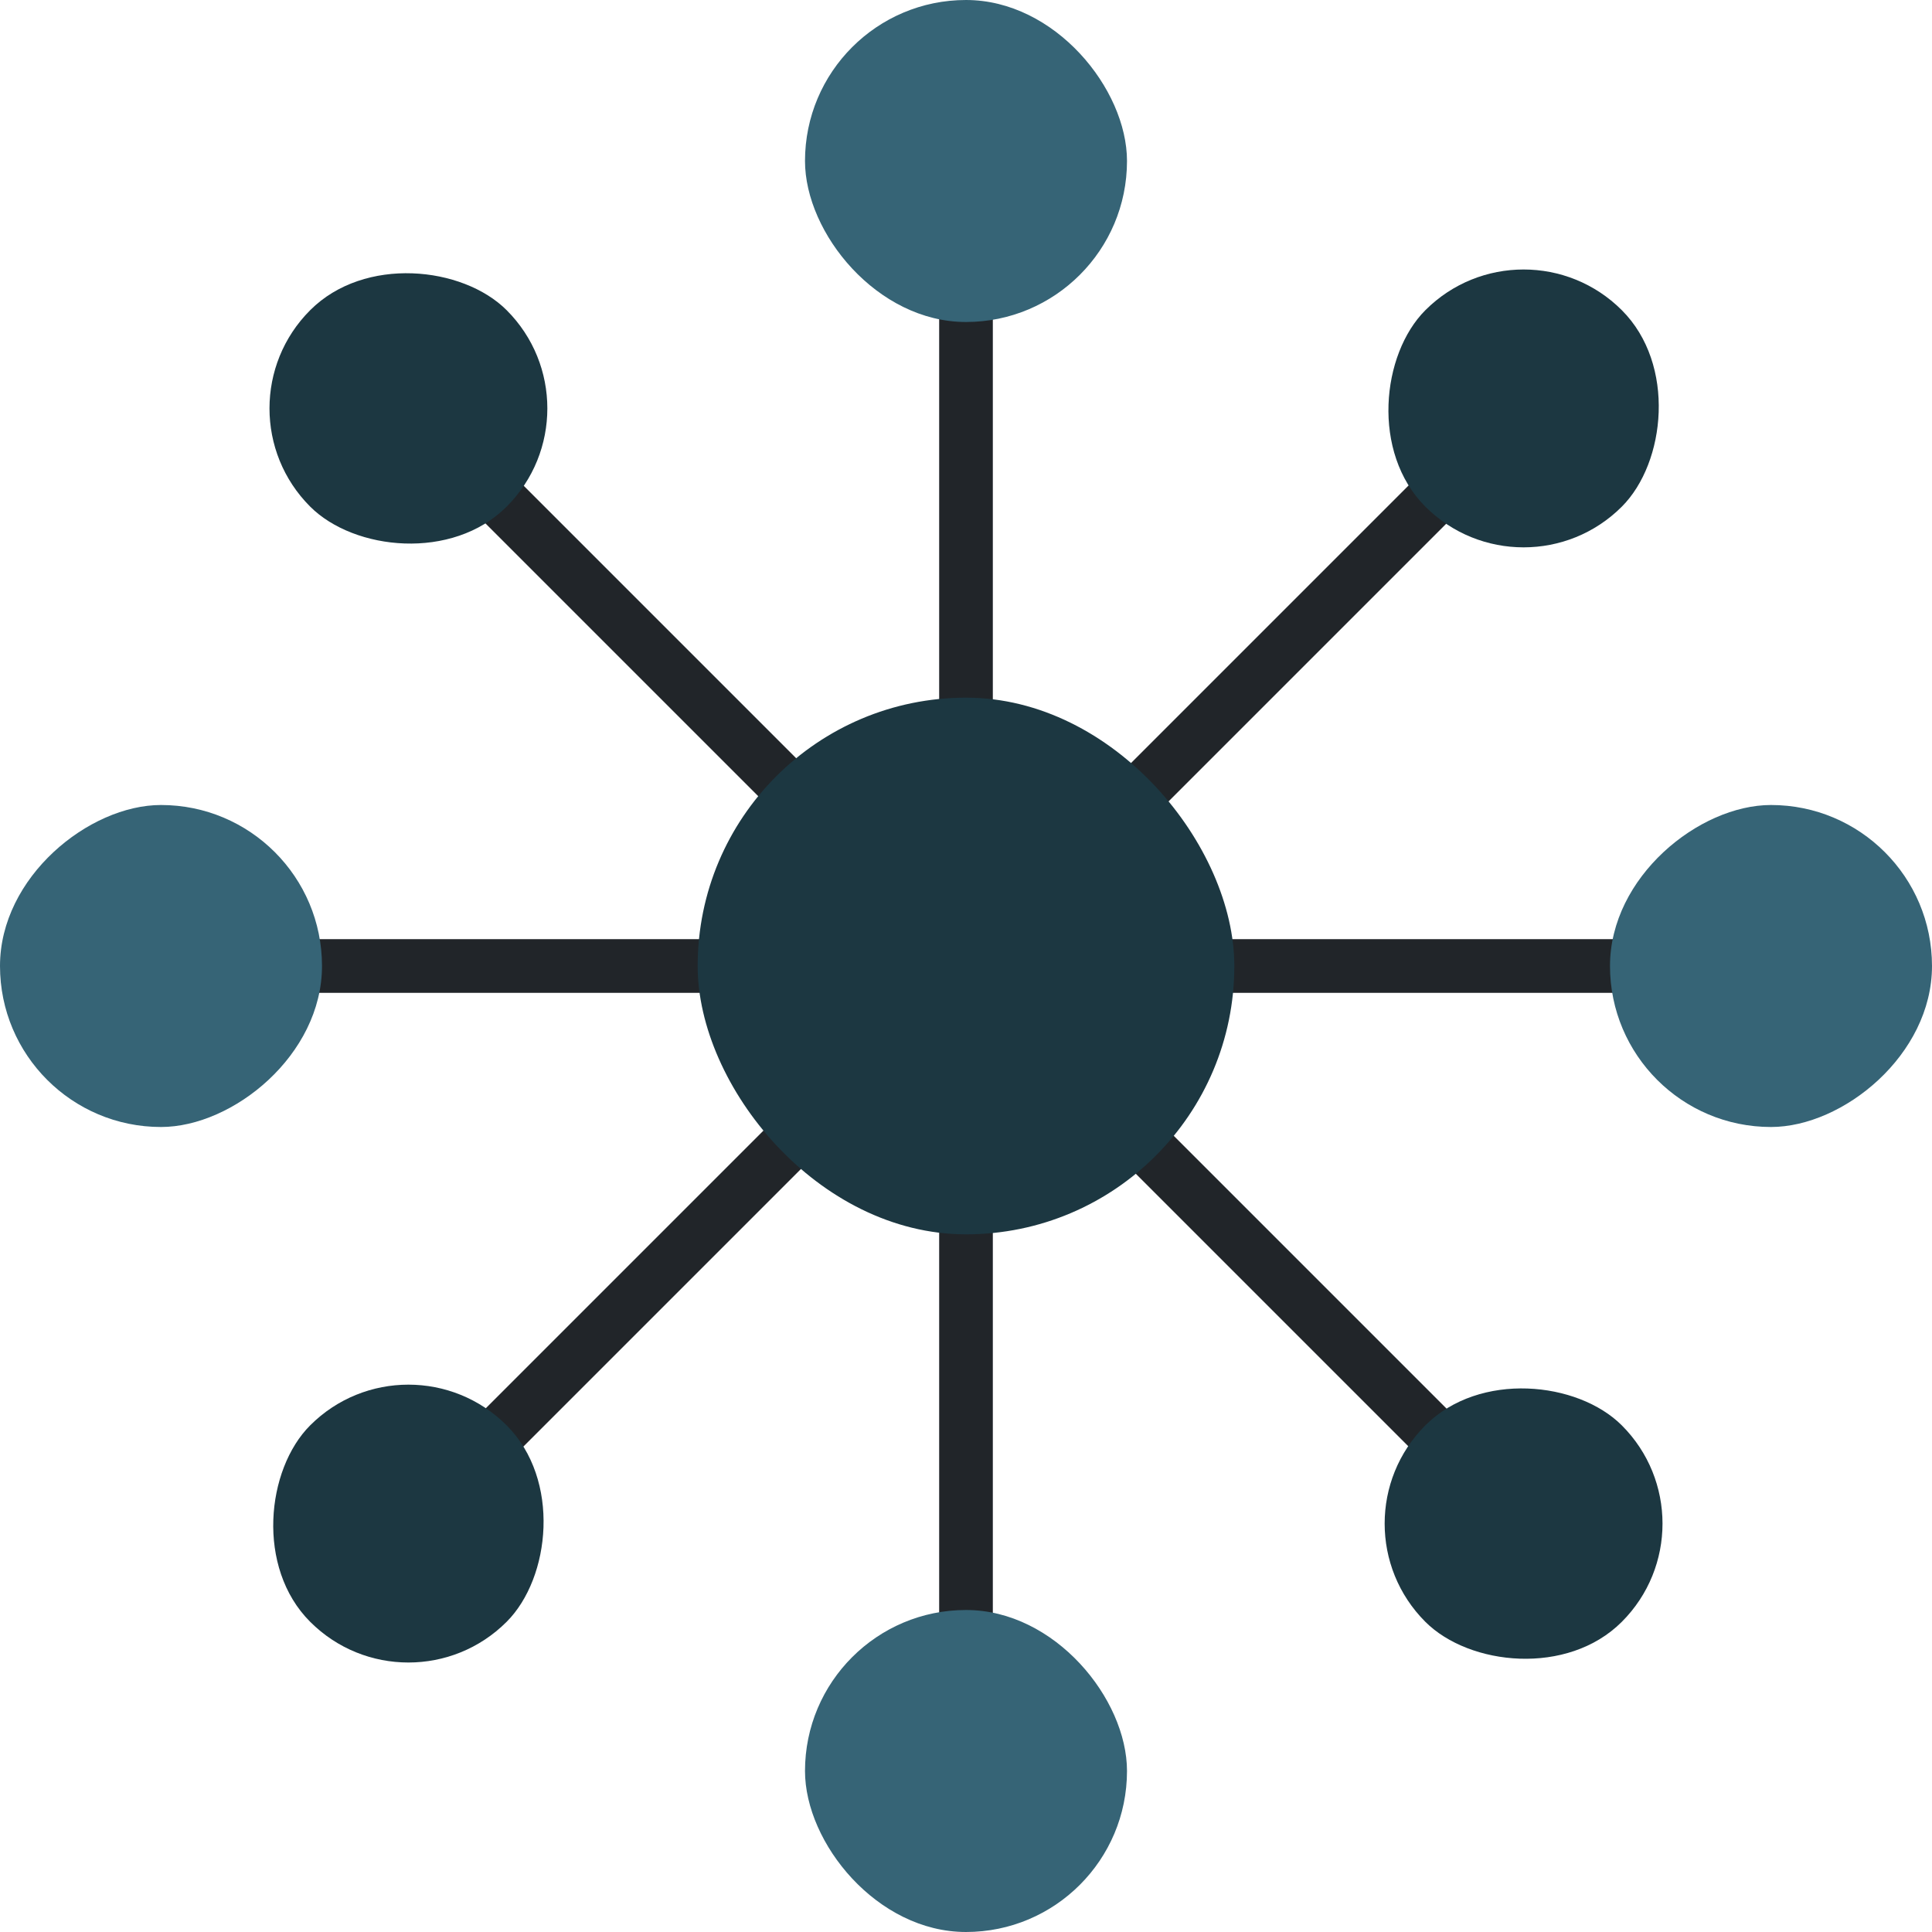 <svg xmlns="http://www.w3.org/2000/svg" width="36" height="36" viewBox="0 0 36 36">
  <g id="Group_1057" data-name="Group 1057" transform="translate(-142 -1417)">
    <path id="Path_2329" data-name="Path 2329" d="M0,0V25.964" transform="translate(147.018 1435) rotate(-90)" fill="none" stroke="#212529" stroke-width="1"/>
    <path id="Path_2330" data-name="Path 2330" d="M0,0V25.964" transform="translate(160 1447.982) rotate(180)" fill="none" stroke="#212529" stroke-width="1"/>
    <rect id="Rectangle_3081" data-name="Rectangle 3081" width="6" height="6" rx="3" transform="translate(157 1417)" fill="#366476"/>
    <rect id="Rectangle_3082" data-name="Rectangle 3082" width="6" height="6" rx="3" transform="translate(157 1447)" fill="#366476"/>
    <rect id="Rectangle_3083" data-name="Rectangle 3083" width="6" height="6" rx="3" transform="translate(142 1438) rotate(-90)" fill="#366476"/>
    <rect id="Rectangle_3084" data-name="Rectangle 3084" width="6" height="6" rx="3" transform="translate(172 1438) rotate(-90)" fill="#366476"/>
    <path id="Path_2331" data-name="Path 2331" d="M0,0V25.964" transform="translate(169.18 1444.18) rotate(135)" fill="none" stroke="#212529" stroke-width="1"/>
    <rect id="Rectangle_3086" data-name="Rectangle 3086" width="5.177" height="5.177" rx="2.588" transform="translate(166.729 1445.39) rotate(-45)" fill="#1c3741"/>
    <rect id="Rectangle_3091" data-name="Rectangle 3091" width="5.177" height="5.177" rx="2.588" transform="translate(153.271 1424.61) rotate(135)" fill="#1c3741"/>
    <path id="Path_2332" data-name="Path 2332" d="M0,0V25.964" transform="translate(169.18 1425.82) rotate(45)" fill="none" stroke="#212529" stroke-width="1"/>
    <rect id="Rectangle_3092" data-name="Rectangle 3092" width="5.177" height="5.177" rx="2.588" transform="translate(170.39 1428.271) rotate(-135)" fill="#1c3741"/>
    <rect id="Rectangle_3093" data-name="Rectangle 3093" width="5.177" height="5.177" rx="2.588" transform="translate(149.61 1441.729) rotate(45)" fill="#1c3741"/>
    <rect id="Rectangle_3080" data-name="Rectangle 3080" width="10" height="10" rx="5" transform="translate(155 1430)" fill="#1c3741"/>
  </g>
</svg>
